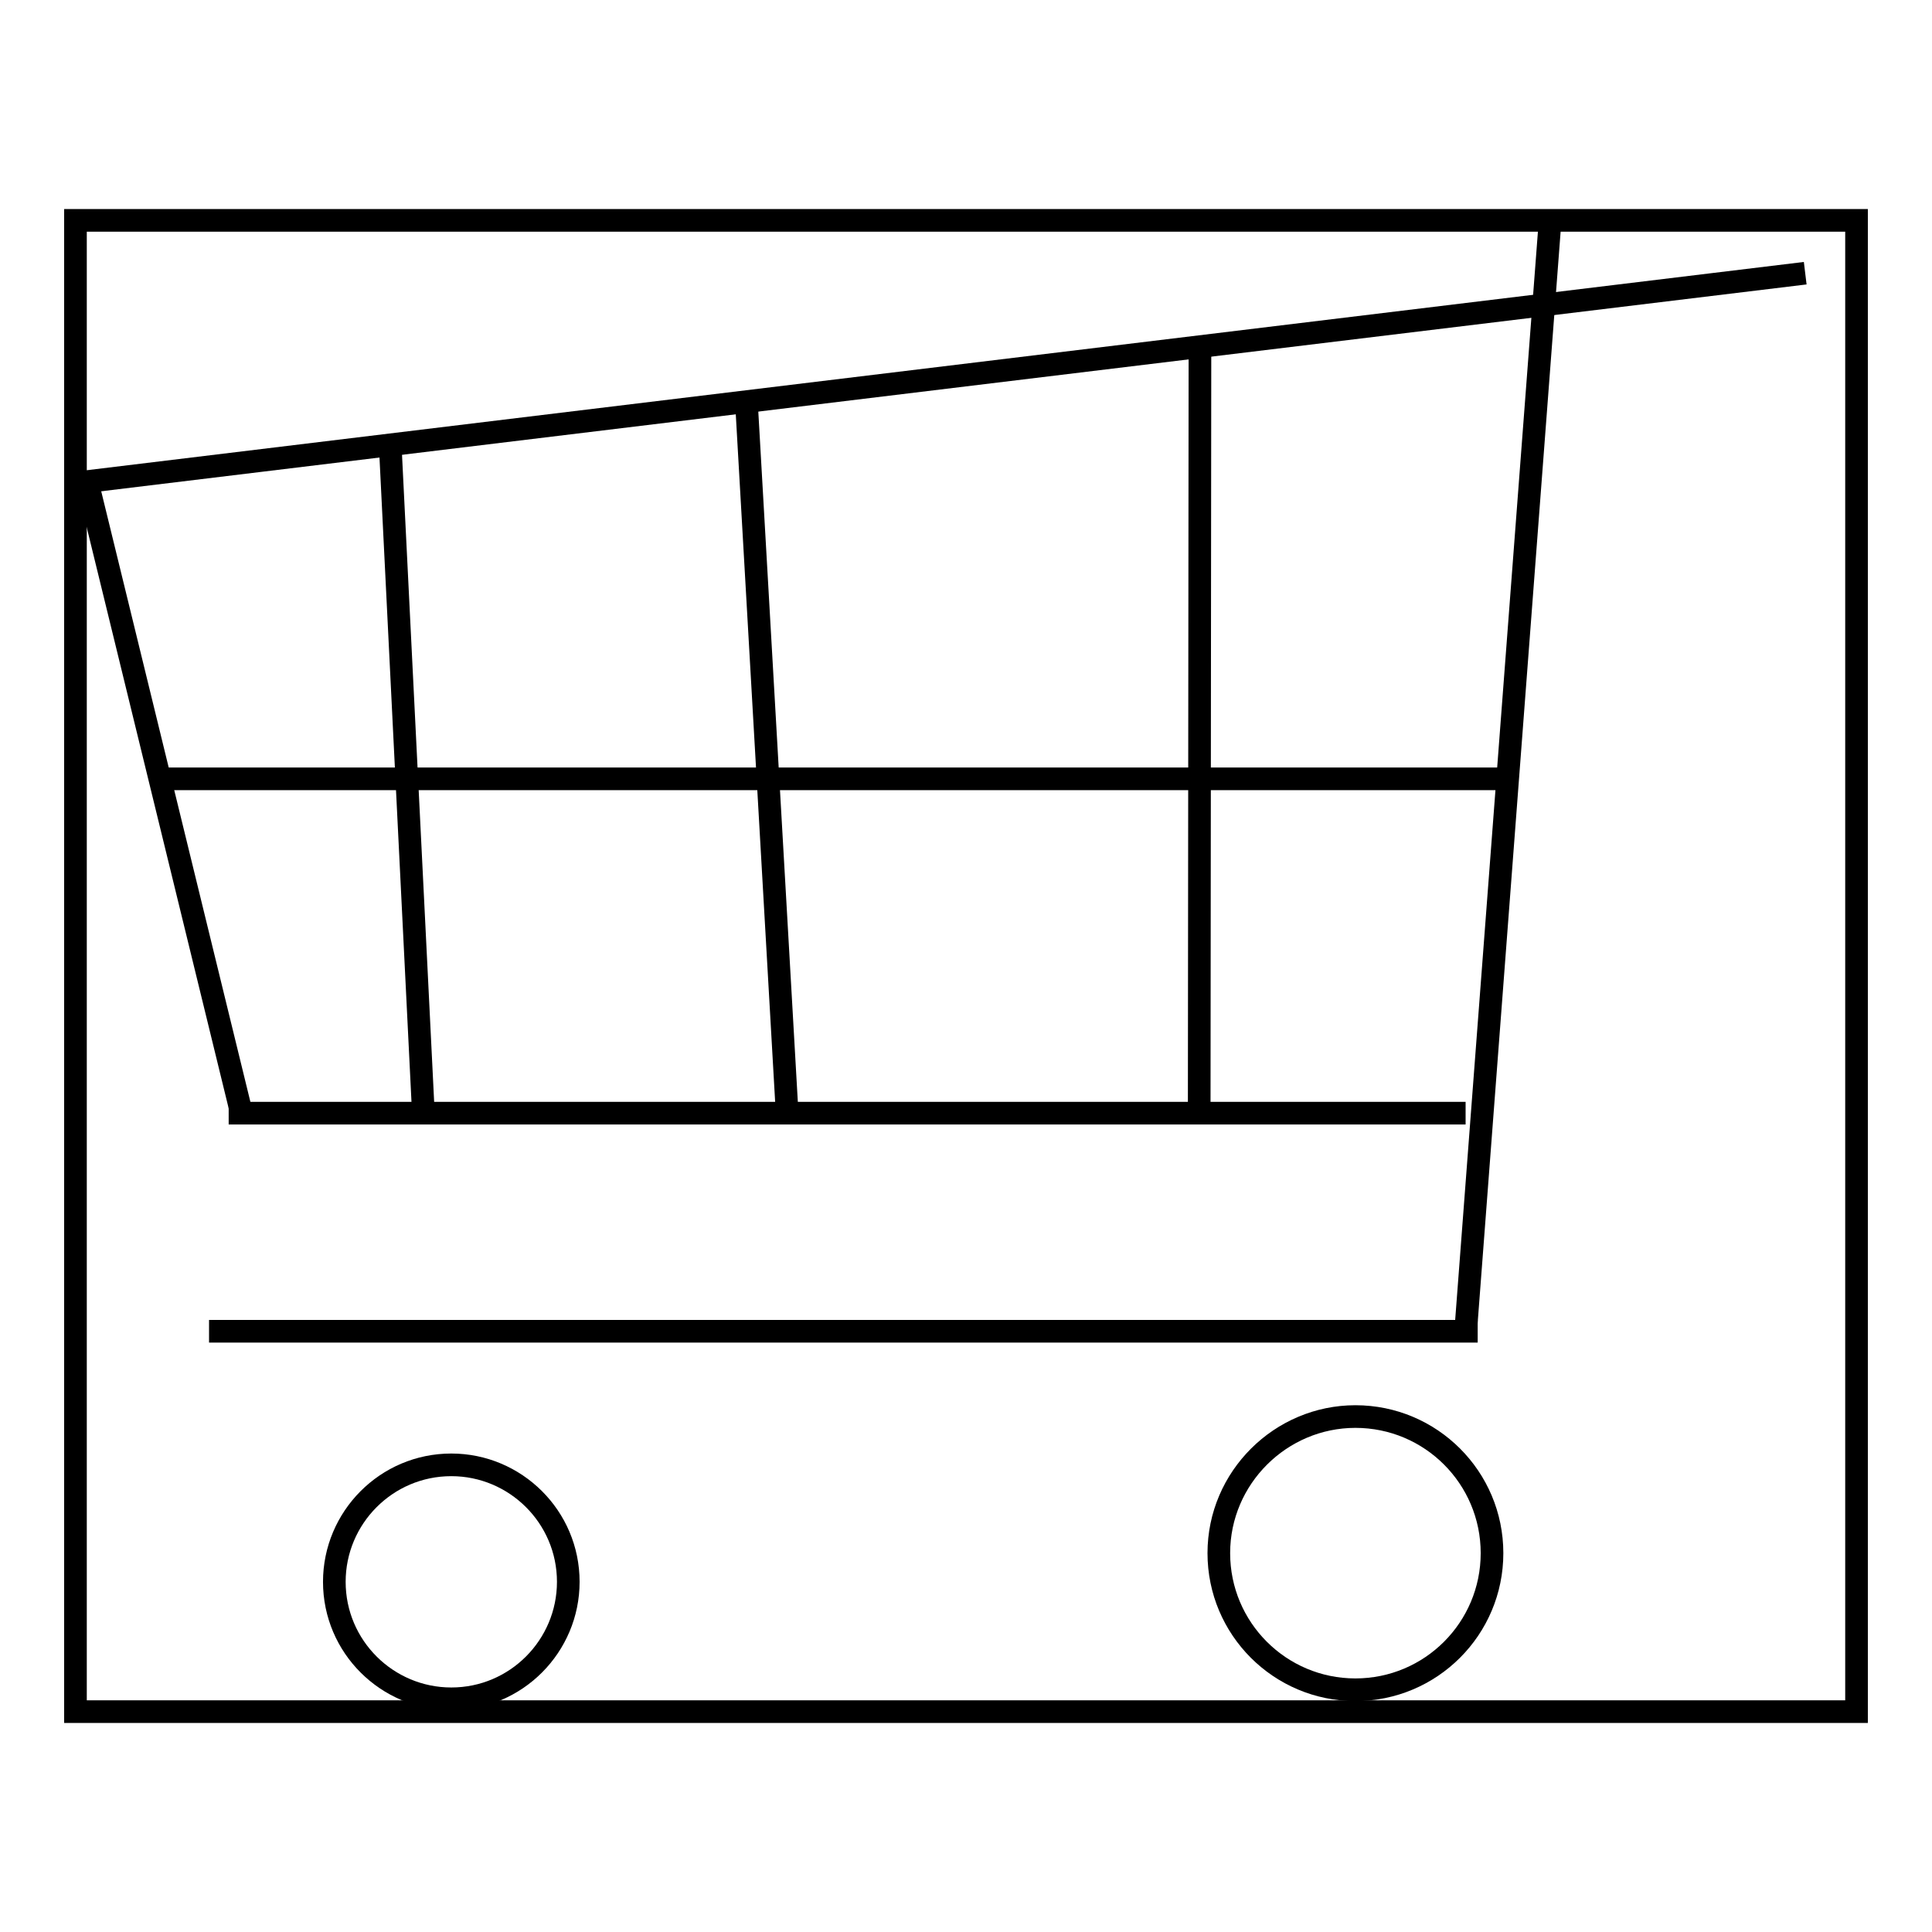 <?xml version="1.0" encoding="utf-8"?>
<!-- Svg Vector Icons : http://www.onlinewebfonts.com/icon -->
<!DOCTYPE svg PUBLIC "-//W3C//DTD SVG 1.1//EN" "http://www.w3.org/Graphics/SVG/1.1/DTD/svg11.dtd">
<svg version="1.1" xmlns="http://www.w3.org/2000/svg" xmlns:xlink="http://www.w3.org/1999/xlink" x="0px" y="0px" viewBox="0 0 256 256" enable-background="new 0 0 256 256" xml:space="preserve">
<g><g><path stroke-width="3" fill-opacity="0" stroke="#000000"  d="M10,29.2h236v197.6H10V29.2z"/><path stroke-width="3" fill-opacity="0" stroke="#000000"  d="M44.3,209.6c0,8.6,7,15.5,15.5,15.5c8.6,0,15.5-7,15.5-15.5l0,0c0-8.6-7-15.5-15.5-15.5C51.2,194.1,44.3,201.1,44.3,209.6z"/><path stroke-width="3" fill-opacity="0" stroke="#000000"  d="M161.5,205.8c0,10,8.1,18.1,18.1,18.1c10,0,18.1-8.1,18.1-18.1c0-10-8.1-18.1-18.1-18.1C169.7,187.7,161.5,195.8,161.5,205.8L161.5,205.8z"/><path stroke-width="3" fill-opacity="0" stroke="#000000"  d="M10,64l229.2-27.8L10,64z"/><path stroke-width="3" fill-opacity="0" stroke="#000000"  d="M11.6,64L32,147.5L11.6,64z"/><path stroke-width="3" fill-opacity="0" stroke="#000000"  d="M30.3,147.5h163.9H30.3z"/><path stroke-width="3" fill-opacity="0" stroke="#000000"  d="M51.7,58.9l4.4,88.6L51.7,58.9z"/><path stroke-width="3" fill-opacity="0" stroke="#000000"  d="M98.9,53.2l5.4,94.3L98.9,53.2z"/><path stroke-width="3" fill-opacity="0" stroke="#000000"  d="M159,45.9l-0.1,101.6L159,45.9z"/><path stroke-width="3" fill-opacity="0" stroke="#000000"  d="M205.4,29.2l-11.2,147.3L205.4,29.2z"/><path stroke-width="3" fill-opacity="0" stroke="#000000"  d="M27.7,176.4h168.1H27.7z"/><path stroke-width="3" fill-opacity="0" stroke="#000000"  d="M21.2,103.2h178.6H21.2z"/></g></g>
</svg>